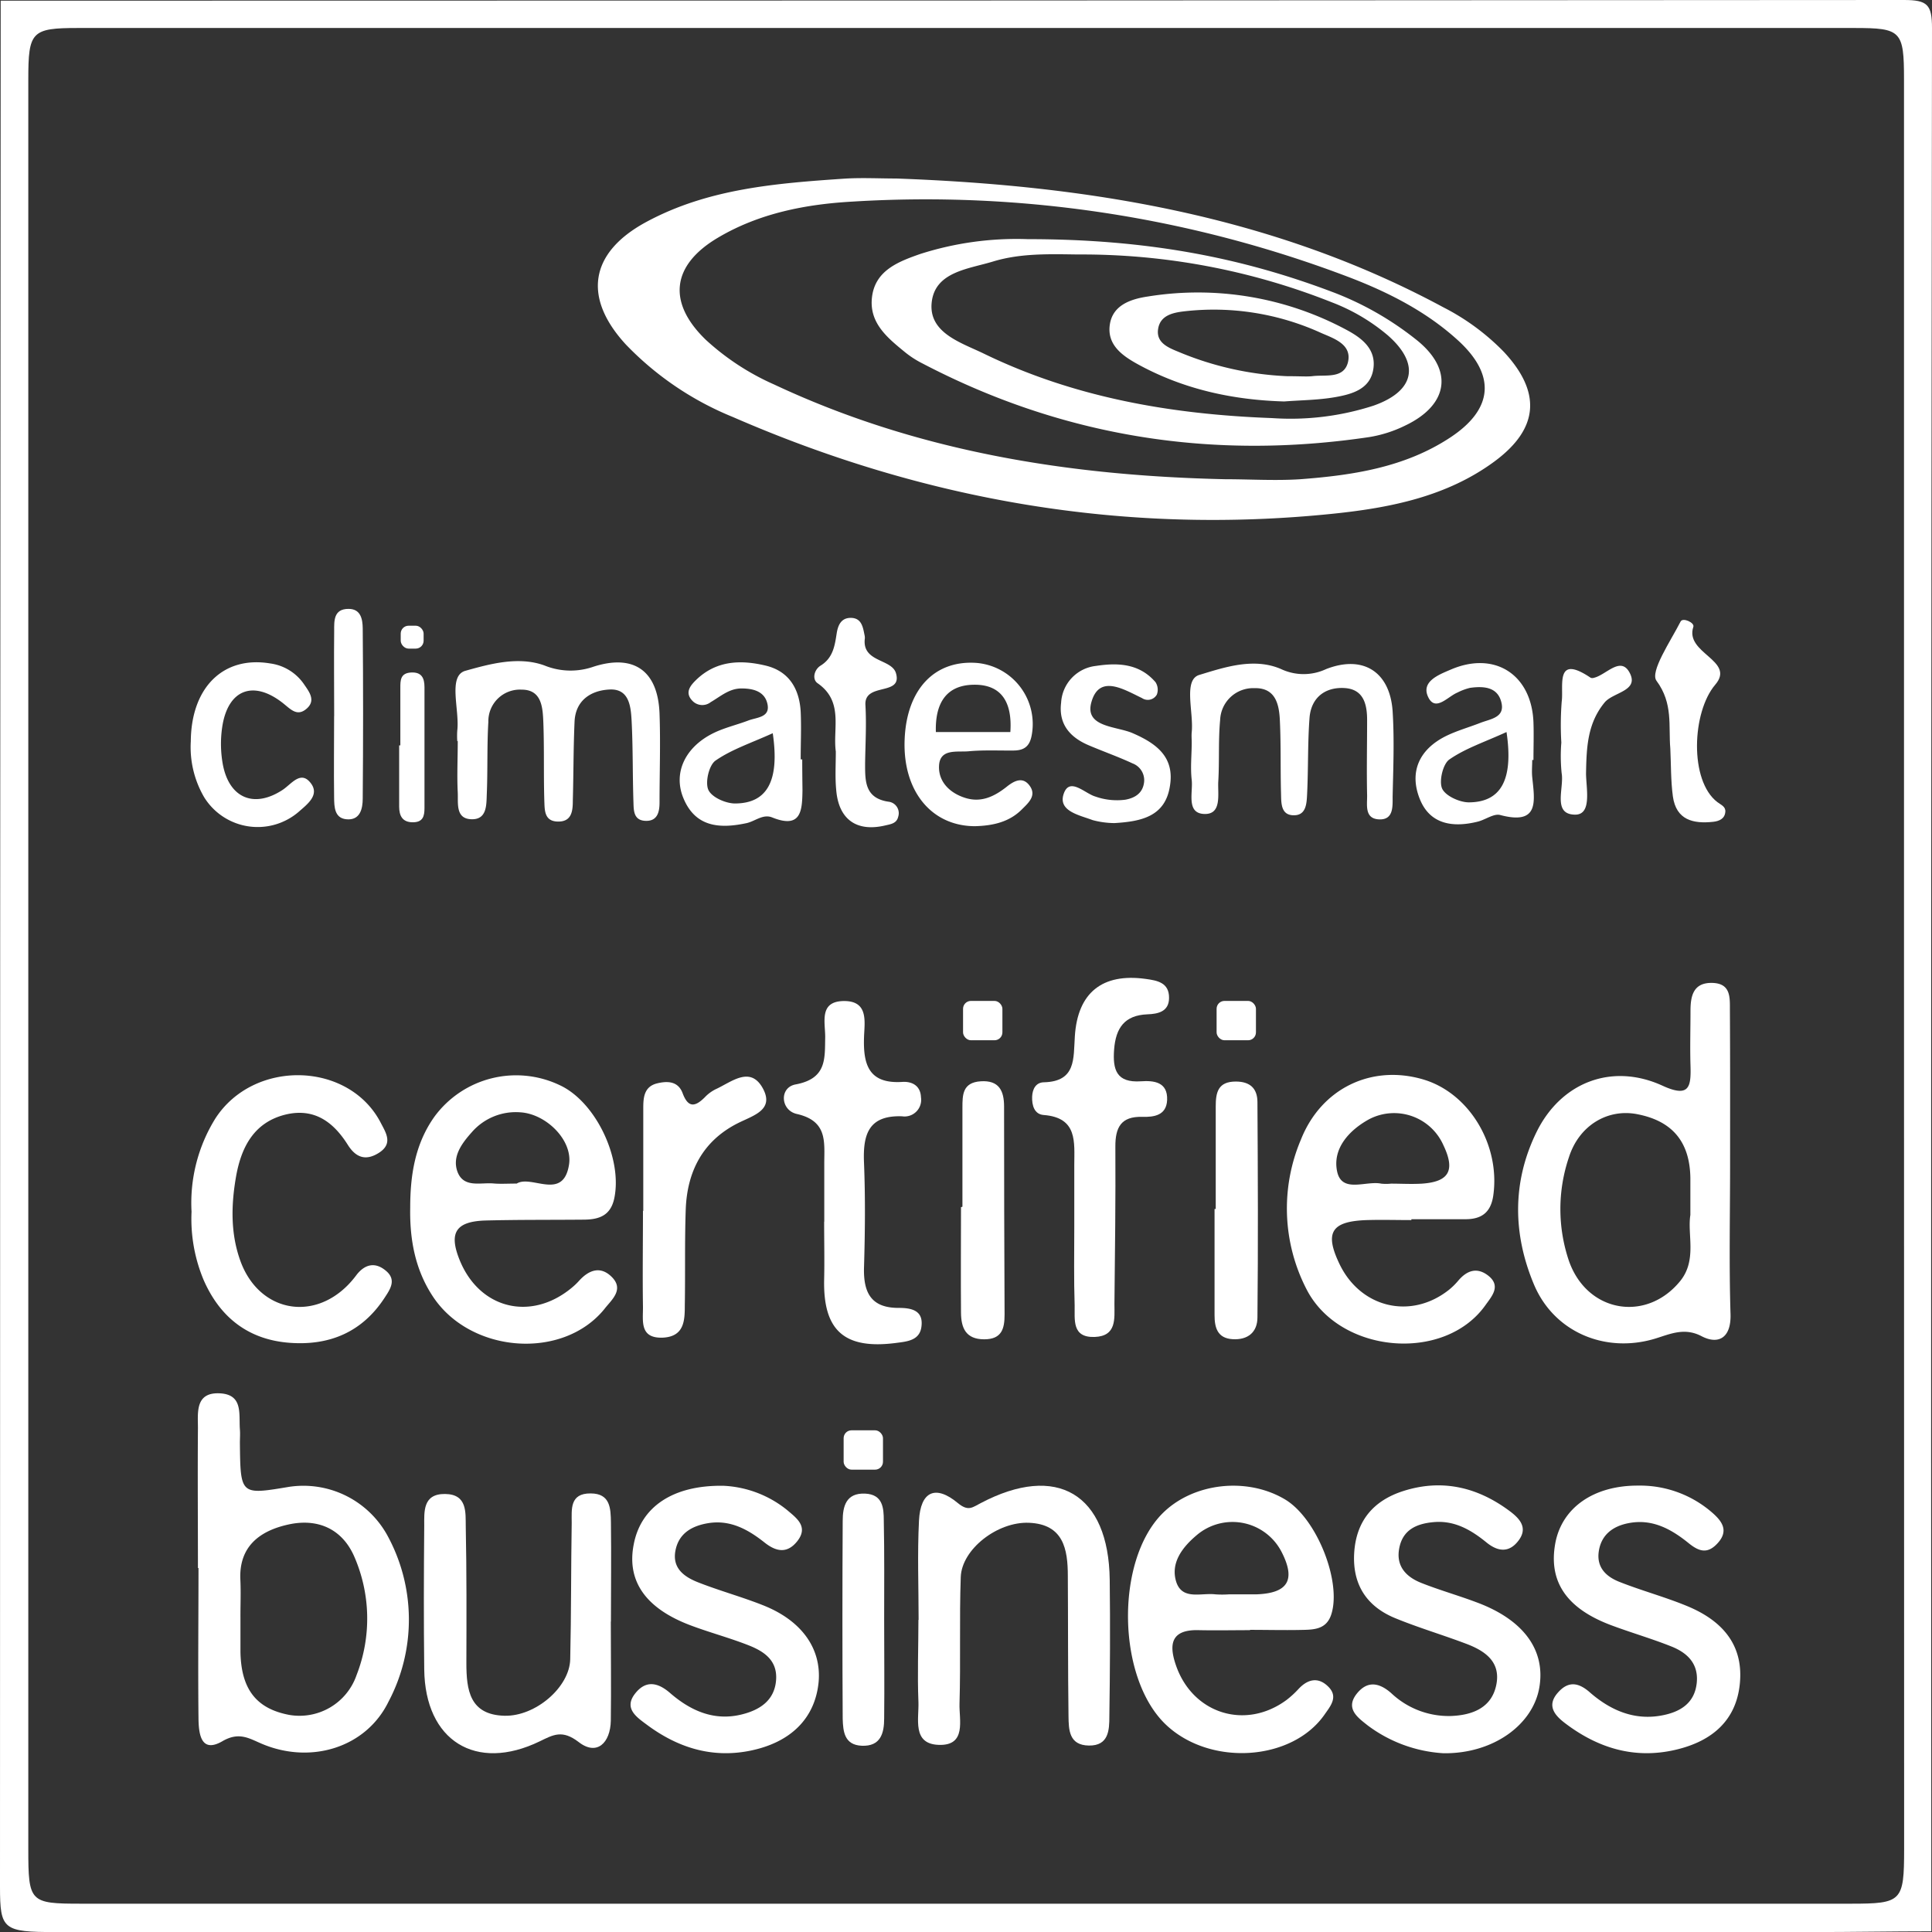 <?xml version="1.0" encoding="UTF-8"?> <svg xmlns="http://www.w3.org/2000/svg" viewBox="0 0 311.27 311.29"><rect x="0" y="0" width="311.27" height="311.29" fill="#333333" stroke="none"/><defs><style>.cls-1{fill:#fff;}</style></defs><g id="Layer_2" data-name="Layer 2"><g id="Certifications"><g id="Hgeb3f.tif"><path class="cls-1" d="M.11.11Q153.43.11,306.75,0c3.78,0,4.52.74,4.52,4.52q-.21,153.32-.11,306.64c-6.43,0-12.86.12-19.3.12q-141.45,0-282.91,0C.52,311.28,0,310.9,0,304Q0,152,.11.11ZM306.76,155.63h0q0-71.41,0-142.83c0-7.84-.45-8.29-8-8.29q-143.1,0-286.2,0c-7.49,0-8,.58-8,8.28q0,142.55,0,285.1c0,8.6.24,8.82,8.52,8.82q142.56,0,285.11,0c8.25,0,8.58-.36,8.59-8.81Z"></path><path class="cls-1" d="M144.39,28.76c30.75,1.11,60.65,5.92,88.17,20.76a37.06,37.06,0,0,1,9.72,7.16c6.09,6.53,5.67,12.38-1.52,17.68C233.1,80,224,81.81,214.84,82.76c-33.62,3.48-65.86-2.11-96.78-15.58a50,50,0,0,1-17.22-11.67c-7-7.6-5.82-14.82,3.25-19.73,10-5.41,21-6.25,32-7C138.87,28.61,141.63,28.76,144.39,28.76Zm53,48.45c4,0,8.09.26,12.1,0,8.46-.64,16.83-1.9,24.13-6.7,7-4.6,7.44-10.09,1.22-15.73-5.09-4.62-11.19-7.71-17.55-10.14a191.68,191.68,0,0,0-79.94-12.16c-7.52.42-15,1.87-21.62,5.78-7.57,4.45-8.24,10.49-2,16.5a40.28,40.28,0,0,0,11,7.19C147.79,72.78,172.3,76.66,197.43,77.21Z"></path><path class="cls-1" d="M278.74,187.52c0,8.07-.18,16.14.07,24.2.12,3.89-2,4.95-4.66,3.56s-4.84-.45-7.26.32c-8.09,2.56-16.47-.89-19.74-8.63-3.42-8.12-3.54-16.51.39-24.55s12.14-11.24,20.31-7.5c4.37,2,4.61.15,4.51-3.26-.09-2.93,0-5.87,0-8.81,0-2.4.46-4.56,3.5-4.49s2.84,2.39,2.85,4.41C278.76,171,278.74,179.27,278.74,187.52Zm-6.4,8.23c0-2.38,0-4.21,0-6-.1-5.8-2.91-9.15-8.56-10.24-4.75-.93-9.36,1.79-11,6.92a26,26,0,0,0,0,16.73c2.93,8.34,12.49,9.94,17.94,3.21C273.43,203,271.83,198.92,272.34,195.75Z"></path><path class="cls-1" d="M31.89,252.62c0-7.52-.06-15,0-22.55,0-2.45-.47-5.73,3.43-5.59s3.14,3.34,3.33,5.81c.06.73,0,1.47,0,2.2.09,8.37.09,8.37,7.86,7.07a15.44,15.44,0,0,1,15.82,7.67,28.27,28.27,0,0,1,.26,26.94C59,281.52,50.19,284.27,42.31,281c-2.12-.88-3.75-2.07-6.51-.45-3.48,2-3.79-1.32-3.82-3.72-.09-8.07,0-16.13,0-24.2Zm6.85,8c0,1.83,0,3.66,0,5.49.1,6,2.52,9.15,7.79,10.17a9.72,9.72,0,0,0,10.92-6.41A25,25,0,0,0,57,250.61c-2-4.38-5.91-6-10.5-5s-8.07,3.5-7.77,9C38.82,256.61,38.73,258.63,38.74,260.64Z"></path><path class="cls-1" d="M227.39,196.57c-2.38,0-4.77-.07-7.15,0-5.77.19-6.88,2-4.4,7.14,3.4,7,11.44,8.93,17.55,4.14a10.89,10.89,0,0,0,1.57-1.54c1.39-1.63,3-2.19,4.8-.8,2.13,1.67.59,3.33-.43,4.76-6.62,9.34-23.59,7.84-28.87-2.63a28.36,28.36,0,0,1-.88-24c3.27-8.29,11.37-12.17,19.68-9.74,7.46,2.18,12.47,10.56,11.33,18.68-.38,2.73-1.86,3.83-4.4,3.85-2.93,0-5.87,0-8.8,0Zm-3.29-5.87v0c1.65,0,3.31.1,5,0,4.37-.3,5.38-2.13,3.47-6.15a8.69,8.69,0,0,0-12-4.22c-3.27,1.8-5.89,4.75-5.15,8.37s4.64,1.49,7.11,2A7.56,7.56,0,0,0,224.1,190.7Z"></path><path class="cls-1" d="M201.42,262.64c-2.75,0-5.51.06-8.26,0-4.39-.13-4.92,2.14-3.7,5.66,2.68,7.79,11.17,10.48,17.8,5.6a15.49,15.49,0,0,0,2-1.84c1.53-1.61,3.22-1.88,4.79-.27s.32,3.06-.62,4.41c-5.23,7.56-18.44,8.42-25.56,1.69-7.89-7.45-8.24-26.27-.64-34,4.93-5,13.69-6,19.86-2.28,5.06,3.07,9.05,13.15,7.42,18.42-.71,2.3-2.47,2.51-4.32,2.56-2.94.08-5.88,0-8.81,0ZM198,256.87c1.46,0,2.92,0,4.38,0,5.17-.17,6.44-2.34,4.05-6.93a8.89,8.89,0,0,0-13.62-2.61c-2.3,1.93-4.3,4.5-3.28,7.6,1,2.9,4,1.67,6.28,1.94A16,16,0,0,0,198,256.87Z"></path><path class="cls-1" d="M66.09,194.59c0-5.24.77-10.26,3.89-14.66a16.33,16.33,0,0,1,20.19-5.1c5.81,2.68,10.14,11.8,8.8,18.22-.58,2.79-2.44,3.42-4.83,3.45-5.33.05-10.66,0-16,.14-4.74.17-5.85,2-4.09,6.36,3.18,7.86,11.42,9.93,18,4.53a10.88,10.88,0,0,0,1.21-1.14c1.55-1.73,3.41-2.49,5.24-.72,2.16,2.08,0,3.77-1.1,5.2-6.72,8.33-21.68,7.19-27.71-2.07C66.87,204.49,66,199.66,66.09,194.59Zm17.16-3.9c2.38-1.48,7.5,2.87,8.43-3.07.61-3.93-3.69-8.15-7.83-8.41A9.39,9.39,0,0,0,76,182.43c-1.58,1.77-3.2,3.91-2.29,6.37,1,2.63,3.7,1.69,5.78,1.87C80.6,190.77,81.7,190.69,83.25,190.69Z"></path><path class="cls-1" d="M148,261c0-5.32-.21-10.66.06-16,.24-4.71,2.65-5.85,6.27-2.83,1.71,1.42,2.4.64,3.68,0,12.26-6.46,20.62-1.5,20.78,12.38.09,7.35.05,14.69-.06,22,0,2.17-.09,4.73-3.3,4.68s-3.25-2.54-3.28-4.74c-.1-7.53-.06-15.06-.11-22.59,0-4.32-.71-8.33-6.25-8.56-5.06-.22-10.84,4.25-11,8.74-.24,6.79,0,13.59-.2,20.38-.09,2.62,1.2,6.85-3.39,6.66-4.28-.17-3.12-4.24-3.23-6.94-.18-4.4,0-8.81,0-13.22Z"></path><path class="cls-1" d="M263.89,239.35a17.69,17.69,0,0,1,12.1,4.47c1.48,1.32,2.5,2.8.83,4.71s-3.07,1.46-4.76.09c-2.77-2.24-5.81-3.94-9.58-3.24-2.54.46-4.47,1.82-4.89,4.52s1.27,4.18,3.42,5c3.58,1.41,7.32,2.41,10.86,3.88,6.33,2.63,9.06,6.9,8.42,12.66-.6,5.47-4.12,9.06-10.45,10.5-6.54,1.49-12.36-.3-17.58-4.23-1.64-1.23-3.2-2.82-1.27-5,1.67-1.91,3.33-1.68,5.21,0,3.31,2.87,7.17,4.53,11.64,3.65,2.84-.55,5.2-1.93,5.53-5.26.3-3.09-1.55-4.82-4.08-5.83-3.23-1.29-6.59-2.25-9.85-3.48-7.15-2.72-10-7.08-8.85-13.22C251.69,242.86,256.81,239.33,263.89,239.35Z"></path><path class="cls-1" d="M98.41,261.23c0,5.33.07,10.65,0,16-.07,3.56-2.24,5.74-5.2,3.42-2.62-2-4.05-1.17-6.25-.1-10.31,5-18.48-.1-18.61-11.59-.09-7.7-.07-15.41,0-23.12,0-2.29-.25-5.18,3.36-5.14s3.29,3,3.33,5.24c.15,7.34.12,14.68.1,22,0,4.35.53,8.35,6.15,8.49,5,.12,10.48-4.61,10.58-9.1.17-7.34.12-14.68.24-22,0-2.13-.35-4.75,3.05-4.72,3.21,0,3.23,2.47,3.27,4.68.07,5.32,0,10.64,0,16Z"></path><path class="cls-1" d="M116.59,239.38a17.57,17.57,0,0,1,10.26,3.94c1.5,1.28,3.45,2.65,1.59,5-1.6,2-3.35,1.71-5.25.21-2.63-2.09-5.52-3.71-9.08-3.13-2.5.41-4.63,1.53-5.24,4.2-.69,3,1.31,4.44,3.64,5.35,3.41,1.34,7,2.32,10.38,3.66,6.27,2.46,9.48,7,9,12.39-.57,5.86-4.51,9.8-11.22,11.1-6.17,1.19-11.64-.62-16.53-4.28-1.53-1.14-3.67-2.56-1.85-4.92,1.66-2.16,3.57-1.95,5.65-.15,3.31,2.87,7.12,4.6,11.64,3.45,2.85-.72,5.17-2.23,5.45-5.44s-1.88-4.67-4.37-5.66c-3.06-1.21-6.27-2.06-9.36-3.22-7.26-2.72-10.34-7.13-9.21-13C103.21,242.83,108.35,239.24,116.59,239.38Z"></path><path class="cls-1" d="M232.57,282.47a22.58,22.58,0,0,1-12.24-4.5c-1.5-1.2-3.6-2.63-1.81-5,1.66-2.16,3.57-2,5.64-.17a13.47,13.47,0,0,0,9.56,3.67c3.5-.12,6.74-1.32,7.4-5.28.59-3.58-2-5.27-4.93-6.37-3.78-1.43-7.67-2.58-11.4-4.11-4.55-1.87-6.88-5.35-6.62-10.38.28-5.23,3.05-8.55,7.93-10.11,6.27-2,12-.6,17.15,3.25,1.51,1.13,2.94,2.6,1.48,4.63s-3.26,2-5.2.44c-2.45-2-5.12-3.6-8.5-3.31-2.8.24-5.07,1.23-5.61,4.3-.51,2.85,1.17,4.55,3.57,5.5,2.9,1.15,5.91,2,8.84,3.1,7.59,2.79,11.2,7.68,10.18,13.72S240.56,282.57,232.57,282.47Z"></path><path class="cls-1" d="M30.86,195.23a25.8,25.8,0,0,1,3.82-15c6.2-9.64,21.55-9.24,26.67.68.82,1.59,2,3.31-.25,4.79-2.13,1.38-3.75.84-5.07-1.26-2.34-3.71-5.44-6-10.1-4.85-5,1.26-7,5.2-7.85,9.69-.85,4.7-1,9.53.75,14.14,3,7.8,11.42,9.53,17.24,3.6.51-.52,1-1.11,1.42-1.68,1.42-1.78,3.1-2,4.77-.53s.54,3-.37,4.39c-3.59,5.43-8.8,7.6-15.13,7.15-6.69-.47-11.29-4.06-13.94-10.1A25.46,25.46,0,0,1,30.86,195.23Z"></path><path class="cls-1" d="M173.08,197.63c0-3.3,0-6.61,0-9.91,0-3.68.58-7.66-4.94-8.08-1.49-.12-1.9-1.54-1.85-2.95.05-1.25.61-2.29,1.88-2.32,5.24-.12,4.76-3.85,5-7.39.44-7.06,4.44-10.22,11.38-9.27,1.89.26,3.82.58,3.8,3.06,0,2.22-1.78,2.59-3.49,2.65-3.68.15-5.09,2.19-5.36,5.65-.25,3.28.37,5.41,4.33,5.14,2.06-.14,4.32.09,4.21,3-.1,2.5-2.11,2.78-4,2.73-3.44-.1-4.36,1.71-4.34,4.82.05,8.45-.06,16.89-.15,25.33,0,2.35.38,5.17-3.17,5.31-3.75.14-3.19-2.83-3.24-5.1C173,206.08,173.08,201.86,173.08,197.63Z"></path><path class="cls-1" d="M132.8,196.82v-9.35c0-3.48.57-6.87-4.44-8-2.62-.61-2.82-4.25-.2-4.75,5.07-.94,4.72-4.15,4.79-7.67,0-2.4-1-5.73,3-5.77s3.34,3.35,3.26,5.72c-.17,4.48.72,7.66,6.17,7.31,1.59-.1,2.93.63,3,2.47a2.68,2.68,0,0,1-3.05,3.07c-5.39-.19-6.31,2.92-6.13,7.42.23,5.68.17,11.38,0,17.06-.08,3.94,1.16,6.39,5.55,6.39,1.88,0,4,.28,3.72,2.89-.22,2.37-2.29,2.52-4.14,2.76-8.29,1.07-11.72-2-11.55-10.19.07-3.11,0-6.23,0-9.34Z"></path><path class="cls-1" d="M73.67,119.38a13,13,0,0,1,0-1.65c.41-3.37-1.57-8.85,1.32-9.66,3.81-1.06,8.51-2.4,12.74-.85a11.19,11.19,0,0,0,7.9.19c6.56-2.1,10.38.72,10.63,7.56.17,4.77,0,9.55,0,14.33,0,1.51-.33,3.1-2.4,2.94-1.79-.14-1.76-1.71-1.8-2.93-.15-4.4-.07-8.81-.3-13.21-.13-2.37-.42-5.28-3.74-5-2.9.2-5.3,1.79-5.45,5.16-.19,4.22-.16,8.44-.28,12.67,0,1.68-.13,3.54-2.53,3.43-2.1-.1-2-1.92-2.06-3.31-.13-4.22,0-8.45-.16-12.67-.1-2.36-.23-5.28-3.51-5.27a5.09,5.09,0,0,0-5.35,5.2c-.23,3.85-.09,7.71-.25,11.57-.07,1.77.06,4.2-2.5,4.11s-2.1-2.59-2.18-4.3c-.14-2.75,0-5.51,0-8.27Z"></path><path class="cls-1" d="M192,119.63c0-.55-.05-1.11,0-1.65.34-3.23-1.4-8.45,1.22-9.24,4-1.21,8.78-2.86,13.19-.94a8.53,8.53,0,0,0,7.24,0c6-2.34,10.3.47,10.72,6.8.29,4.57.1,9.17,0,13.76,0,1.6.15,3.77-2.21,3.65s-1.87-2.36-1.9-3.89c-.09-4,0-8.07,0-12.11,0-2.57-.58-5-3.69-5.16s-5.35,1.57-5.59,4.84c-.3,4-.19,8.07-.38,12.1-.08,1.6-.09,3.74-2.41,3.55-1.87-.16-1.76-2.11-1.8-3.54-.11-3.85,0-7.71-.18-11.56-.1-2.69-.65-5.46-4.12-5.37a5.33,5.33,0,0,0-5.51,5.13c-.31,3.28-.1,6.6-.3,9.9-.12,2,.64,5.36-2.28,5.24s-1.77-3.47-2-5.49S192,121.65,192,119.63Z"></path><path class="cls-1" d="M103.64,195.09c0-5.51,0-11,0-16.53,0-1.62.08-3.46,2.17-4,1.71-.43,3.44-.39,4.17,1.57.89,2.38,2,2.22,3.56.67a6.22,6.22,0,0,1,1.76-1.31c2.54-1.15,5.58-3.85,7.61-.13,1.9,3.51-1.62,4.37-4.09,5.63-5.62,2.86-8.13,7.79-8.34,13.91-.18,5.14-.06,10.28-.15,15.42,0,2.42-.08,5-3.5,5.19-3.85.17-3.21-2.74-3.24-5-.08-5.14,0-10.28,0-15.42Z"></path><path class="cls-1" d="M155.06,194.42c0-5.31,0-10.62,0-15.93,0-2.08,0-4.09,2.95-4.28s3.76,1.53,3.76,4.07q0,16.75.08,33.5c0,2.25-.42,4-3.28,4-3,0-3.72-1.87-3.74-4.29-.05-5.68,0-11.36,0-17Z"></path><path class="cls-1" d="M195.87,194.78c0-5.51,0-11,0-16.53,0-2.24.36-4,3.23-4,2.33,0,3.48,1.14,3.49,3.3.07,11.57.12,23.13,0,34.7,0,2.39-1.55,3.66-4,3.51s-2.91-1.86-2.91-3.87V194.78Z"></path><path class="cls-1" d="M142.45,260.93c0,5.31.06,10.62,0,15.93,0,2.34-.54,4.54-3.62,4.4-2.79-.12-3-2.29-3.06-4.34q-.09-15.94,0-31.88c0-2.3.51-4.54,3.62-4.4,2.84.13,3,2.31,3,4.35C142.5,250.3,142.45,255.61,142.45,260.93Z"></path><path class="cls-1" d="M179.55,132.61a13.85,13.85,0,0,1-3.51-.48c-2.11-.8-5.61-1.43-4.67-4.22s3.39-.08,5.1.42a10.44,10.44,0,0,0,4.85.51c1.57-.29,2.78-1.07,3-2.76a2.89,2.89,0,0,0-1.86-3.09c-2.32-1.08-4.75-1.93-7.11-2.94-3-1.29-4.82-3.41-4.39-6.84a6.31,6.31,0,0,1,5.6-5.92c3.53-.54,7-.41,9.61,2.62a2.23,2.23,0,0,1,.21,2,1.67,1.67,0,0,1-2.39.56c-2.95-1.41-6.92-3.91-8.17.72-1.08,4,4.07,3.8,6.66,4.93,3.92,1.7,6.8,3.9,6,8.58C187.71,131.52,183.93,132.35,179.55,132.61Z"></path><path class="cls-1" d="M30.74,119.43c.07-8.72,5.27-13.8,12.8-12.54A7.86,7.86,0,0,1,49,110.27c.8,1.17,1.92,2.57.42,3.89s-2.51.19-3.75-.81c-4.86-3.89-9-2.26-9.88,3.86a18.52,18.52,0,0,0,.12,6c1.06,5.46,5.11,7.06,9.7,4,1.44-1,2.92-3.17,4.53-.94,1.34,1.87-.68,3.34-2,4.51a10.14,10.14,0,0,1-15.25-2.34A16,16,0,0,1,30.74,119.43Z"></path><path class="cls-1" d="M134.66,121.08c-.51-3.72,1.3-8.06-2.93-11-.93-.64-.56-2.2.48-2.84,2-1.24,2.28-3.18,2.59-5.19.21-1.35.74-2.56,2.37-2.5s1.86,1.47,2.11,2.73a2.06,2.06,0,0,1,.06.55c-.51,3.89,4.27,3.28,5,5.59,1.15,3.8-5.12,1.44-4.91,5.16.18,3.1,0,6.23-.05,9.34,0,2.84-.1,5.65,3.73,6.24a1.86,1.86,0,0,1,1.6,2.43c-.25,1.1-1.24,1.2-2.13,1.41-4.6,1.07-7.49-1-7.86-5.78C134.53,125.22,134.66,123.19,134.66,121.08Z"></path><path class="cls-1" d="M269.11,120.62c-.32-3.67.49-7.27-2.23-10.94-1.08-1.46,2.26-6.36,3.89-9.55.35-.69,2.28.19,2.05.86-1.44,4.29,6.87,5.41,3.53,9.32-3.75,4.39-4.21,15.47.35,18.93.59.45,1.36.71,1.27,1.58-.1,1.11-1,1.47-1.92,1.58-3.25.36-6-.28-6.53-4.1C269.18,125.77,269.23,123.18,269.11,120.62Z"></path><path class="cls-1" d="M53.84,115.37c0-4.57-.05-9.14,0-13.71,0-1.58-.13-3.57,2.32-3.56,2,0,2.26,1.71,2.28,3.14q.12,13.7,0,27.41c0,1.6-.39,3.59-2.68,3.34-1.87-.21-1.91-2-1.93-3.46-.06-4.39,0-8.77,0-13.16Z"></path><path class="cls-1" d="M251.55,119.64a48.26,48.26,0,0,1,.06-6.59c.35-2.5-1.14-7.77,4.67-3.85a.79.79,0,0,0,.53,0c1.95-.45,4.27-3.52,5.72-.86,1.64,3-2.61,3.16-4,4.83-2.8,3.4-2.92,7.3-3,11.4,0,2.37,1,6.66-1.72,6.68-3.76,0-1.78-4.27-2.21-6.69A27.12,27.12,0,0,1,251.55,119.64Z"></path><path class="cls-1" d="M165.57,38.53c19.34,0,34.72,3,49.62,8.71A50.06,50.06,0,0,1,228,54.59c6.24,4.83,5.53,10.6-1.66,14a20.56,20.56,0,0,1-5.74,1.83c-25.24,3.75-49.28,0-71.95-11.85a15.47,15.47,0,0,1-2.78-1.78c-2.86-2.34-5.92-4.76-5.37-9s4.27-5.65,7.76-6.87A50.94,50.94,0,0,1,165.57,38.53ZM173.69,41c-4.61-.06-9.25-.22-13.69,1.13-3.95,1.21-9.35,1.64-9.89,6.58s4.77,6.5,8.39,8.26c14.64,7.12,30.33,9.8,46.45,10.39a43.43,43.43,0,0,0,16.33-2C228,63,228.84,58.6,223.56,54a31.11,31.11,0,0,0-9-5.3A109,109,0,0,0,173.69,41Z"></path><path class="cls-1" d="M206.9,64.68c-8.39-.24-16.36-2-23.72-6.07-2.46-1.37-4.85-3.12-4.37-6.33s3.53-4.13,6.19-4.52a50.59,50.59,0,0,1,31.91,5.37c2.46,1.31,4.85,3.09,4.35,6.34s-3.48,4.05-6.18,4.52S209.63,64.47,206.9,64.68Zm.49-4.07c2.18,0,3.11.09,4,0,2.1-.28,5,.46,5.75-2.12.81-3-2.24-3.95-4.27-4.84a41.73,41.73,0,0,0-22-3.5c-1.84.21-3.9.62-4.27,2.78-.41,2.31,1.68,3.1,3.33,3.78A50.74,50.74,0,0,0,207.39,60.61Z"></path><path class="cls-1" d="M246.86,125.19c-.09-.91,0-1.83,0-2.75h.2c0-2,.07-4,0-6.06-.29-7.71-6.26-11.56-13.35-8.49-1.91.82-4.87,1.93-3.57,4.5,1.17,2.29,3.12-.17,4.67-.81a9.1,9.1,0,0,1,2.05-.76c2.12-.29,4.35-.17,5,2.22.72,2.58-1.72,2.78-3.35,3.42-1.89.74-3.86,1.28-5.65,2.18-4.24,2.15-5.85,5.78-4.1,10.12,1.65,4.09,5.36,4.6,9.31,3.62,1.24-.3,2.6-1.35,3.64-1.07C248.09,133,247.24,129,246.86,125.19Zm-10.2,4.08c-1.51,0-3.8-1.05-4.32-2.23s.13-4,1.2-4.7c2.59-1.79,5.71-2.81,9.18-4.4C243.87,125.69,241.79,129.24,236.66,129.27Z"></path><path class="cls-1" d="M129.25,122.35H129c0-2.56.12-5.14,0-7.7-.21-3.62-1.83-6.44-5.51-7.38-4.07-1-8.07-.89-11.33,2.27-.89.87-1.88,2-.65,3.32a2.2,2.2,0,0,0,3,.26c1.57-.91,3-2.23,5-2.2,1.73,0,3.52.42,4.06,2.21.74,2.48-1.58,2.41-3,2.95-1.89.72-3.89,1.17-5.68,2.06-4.52,2.25-6.44,6.38-4.81,10.39,1.93,4.76,5.88,5,10.14,4.1,1.4-.28,2.69-1.54,4.19-.93,4.74,1.91,4.83-1.19,4.88-4.39C129.27,125.65,129.25,124,129.25,122.35Zm-10.82,7.1c-1.51,0-3.8-1-4.32-2.23s.13-4,1.2-4.7c2.59-1.79,5.71-2.81,9.19-4.39C125.64,125.88,123.56,129.43,118.43,129.45Z"></path><path class="cls-1" d="M162.15,126.79c-2,1.57-4.09,2.55-6.61,1.77s-4.36-2.61-4.25-5.16c.12-2.85,2.92-2.19,4.77-2.36,2.37-.22,4.76-.1,7.15-.12,1.64,0,2.65-.53,3-2.41a9.88,9.88,0,0,0-8.81-11.7c-6.81-.52-11.32,4.23-11.65,12.3-.35,8.28,4.28,14,11.35,14,2.82-.08,5.5-.64,7.56-2.73,1-1,2.38-2.17,1.25-3.76S163.35,125.82,162.15,126.79Zm-5.29-16.47c4.53-.08,6.25,2.87,5.92,7.62h-12C150.64,113.25,152.49,110.39,156.86,110.32Z"></path></g><rect class="cls-1" x="155.16" y="161.26" width="6.34" height="6.34" rx="1.27"></rect><rect class="cls-1" x="135.92" y="230.44" width="6.34" height="6.34" rx="1.27"></rect><rect class="cls-1" x="196.01" y="161.26" width="6.34" height="6.34" rx="1.27"></rect><rect class="cls-1" x="64.56" y="100.81" width="3.69" height="3.69" rx="1.27"></rect><path class="cls-1" d="M64.5,120.09c0-3.09,0-6.17,0-9.26,0-1.21,0-2.38,1.71-2.48s2.18.88,2.18,2.36q0,9.74,0,19.48c0,1.3-.24,2.3-1.91,2.29s-2.16-1.08-2.17-2.49c0-3.3,0-6.6,0-9.9Z"></path></g></g></svg> 